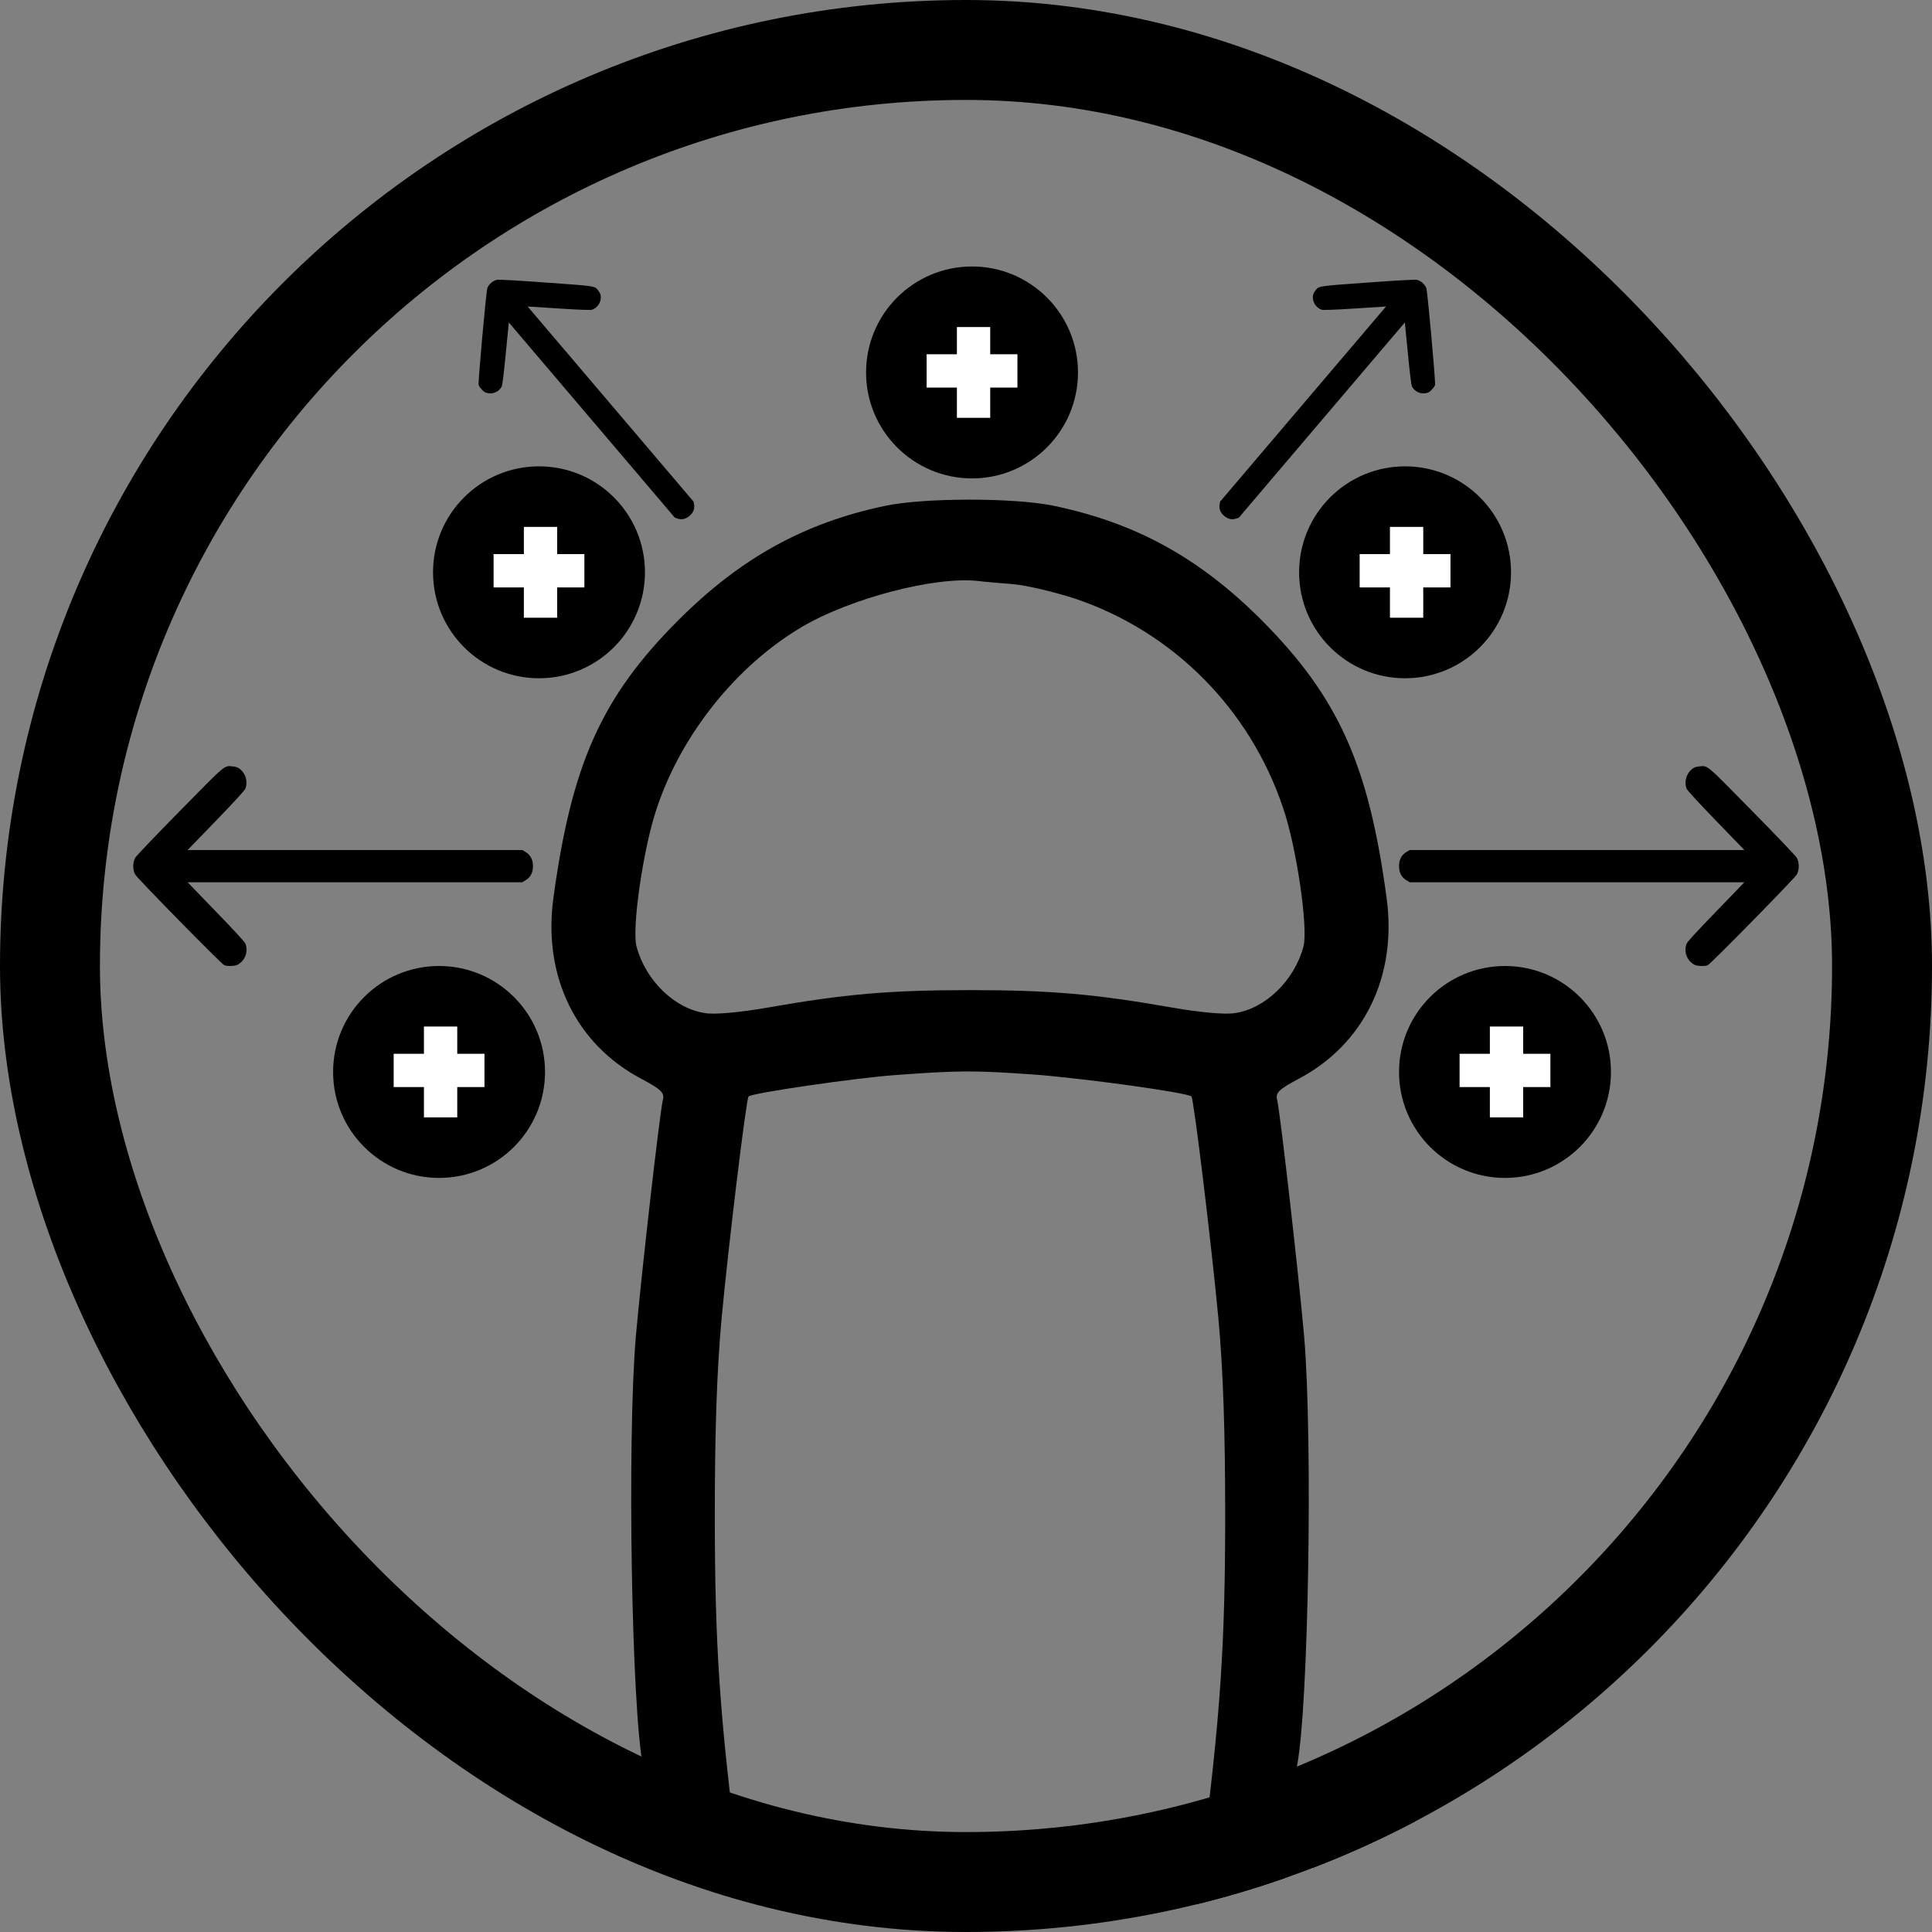 <svg xmlns="http://www.w3.org/2000/svg" fill="none" viewBox="0 0 58 58" height="58" width="58">
<rect x="0" y="0" width="58" height="58" fill="#808080" stroke="none"/>
<g clip-path="url(#clip0_1_711)">
<g clip-path="url(#clip1_1_711)">
<path style="fill:#60AC22;fill:color(display-p3 0.377 0.675 0.132);fill-opacity:1;" fill="#60AC22" d="M26.559 15.189C24.128 15.701 22.222 16.762 20.363 18.62C18.052 20.932 17.158 22.945 16.61 26.984C16.301 29.307 17.289 31.345 19.243 32.381C19.851 32.703 19.958 32.81 19.899 33.025C19.803 33.43 19.255 38.243 19.088 40.125C18.826 43.247 18.957 51.253 19.303 53.016C19.363 53.314 19.327 53.35 18.85 53.469C14.406 54.589 11.309 57.663 10.213 61.999C9.903 63.251 9.938 66.193 10.272 67.468C10.641 68.814 11.69 70.876 12.56 71.912C14.299 73.985 16.849 75.439 19.517 75.868C20.923 76.106 23.223 75.963 24.521 75.582C25.856 75.177 27.416 74.378 28.381 73.604L29.12 73.008L29.775 73.532C31.193 74.688 32.79 75.451 34.601 75.82C35.971 76.094 38.58 75.999 39.843 75.629C44.001 74.426 46.991 71.352 48.028 67.194C48.314 66.074 48.314 63.131 48.028 61.999C46.944 57.663 43.834 54.589 39.39 53.469C38.913 53.35 38.878 53.314 38.937 53.016C39.283 51.253 39.414 43.247 39.152 40.125C38.985 38.243 38.437 33.43 38.342 33.025C38.282 32.81 38.389 32.703 38.997 32.381C40.951 31.345 41.94 29.307 41.63 26.984C41.094 22.957 40.176 20.932 37.877 18.62C35.995 16.738 34.088 15.69 31.598 15.177C30.419 14.939 27.714 14.939 26.559 15.189ZM30.407 17.536C30.824 17.572 31.658 17.774 32.254 17.965C35.208 18.954 37.52 21.277 38.52 24.256C38.925 25.435 39.283 27.89 39.128 28.426C38.854 29.438 37.984 30.284 37.067 30.415C36.769 30.463 36.018 30.392 35.196 30.249C32.885 29.843 31.539 29.724 29.12 29.724C26.702 29.724 25.355 29.843 23.044 30.249C22.222 30.392 21.471 30.463 21.173 30.415C20.256 30.284 19.386 29.438 19.112 28.426C18.957 27.89 19.315 25.435 19.72 24.256C20.459 22.04 22.115 19.979 24.069 18.823C25.522 17.965 28.06 17.298 29.358 17.441C29.525 17.465 29.99 17.5 30.407 17.536ZM31.086 32.262C32.492 32.369 35.649 32.798 35.768 32.917C35.84 32.989 36.376 37.421 36.578 39.589C36.721 41.15 36.781 42.985 36.781 45.487C36.781 49.347 36.638 51.539 36.078 55.852C35.625 59.355 35.613 59.45 35.828 59.867C36.197 60.558 37.257 60.677 37.806 60.093C38.032 59.855 38.127 59.486 38.353 57.853C38.508 56.781 38.639 55.9 38.639 55.888C38.675 55.804 40.033 56.269 40.712 56.602C43.06 57.722 44.835 59.867 45.502 62.345C46.574 66.372 44.513 70.816 40.736 72.615C39.319 73.282 38.115 73.52 36.519 73.461C34.136 73.354 32.492 72.651 30.693 70.923C29.728 70.006 29.668 69.97 29.12 69.97C28.572 69.97 28.512 70.006 27.547 70.923C26.368 72.043 25.57 72.543 24.152 73.044C22.698 73.544 20.816 73.628 19.339 73.258C15.073 72.186 12.238 68.409 12.476 64.132C12.655 60.856 14.549 58.02 17.528 56.602C18.207 56.269 19.565 55.804 19.601 55.888C19.601 55.9 19.732 56.781 19.887 57.853C20.113 59.486 20.208 59.855 20.435 60.093C20.983 60.677 22.043 60.558 22.413 59.867C22.627 59.45 22.615 59.355 22.162 55.852C21.602 51.539 21.459 49.347 21.459 45.487C21.459 42.985 21.519 41.15 21.662 39.589C21.864 37.421 22.401 32.989 22.472 32.917C22.579 32.81 25.713 32.357 26.88 32.274C28.834 32.131 29.239 32.131 31.086 32.262Z"></path>
<path style="fill:#60AC22;fill:color(display-p3 0.377 0.675 0.132);fill-opacity:1;" fill="#60AC22" d="M50.868 28.962C50.641 28.841 50.541 28.568 50.634 28.329C50.66 28.268 50.946 27.956 51.52 27.364L52.368 26.486L47.344 26.486L42.321 26.486L42.22 26.425C42.073 26.336 42 26.196 42 26.002C42 25.809 42.073 25.669 42.22 25.579L42.321 25.519L47.344 25.519L52.368 25.519L51.52 24.643C50.946 24.048 50.66 23.736 50.634 23.676C50.554 23.475 50.62 23.233 50.791 23.091C50.859 23.038 50.911 23.018 51.007 23.009C51.281 22.987 51.185 22.907 52.595 24.341C53.305 25.062 53.91 25.695 53.94 25.751C54.02 25.889 54.02 26.116 53.94 26.254C53.87 26.38 51.351 28.943 51.267 28.977C51.173 29.013 50.948 29.006 50.868 28.962Z"></path>
<path style="fill:#60AC22;fill:color(display-p3 0.377 0.675 0.132);fill-opacity:1;" fill="#60AC22" d="M7.131 28.962C7.359 28.841 7.46 28.568 7.366 28.329C7.34 28.268 7.054 27.956 6.48 27.364L5.632 26.486L10.655 26.486L15.679 26.486L15.78 26.425C15.927 26.336 16 26.196 16 26.002C16 25.809 15.927 25.669 15.78 25.579L15.679 25.519L10.655 25.519L5.632 25.519L6.48 24.643C7.054 24.048 7.34 23.736 7.366 23.676C7.445 23.475 7.38 23.233 7.209 23.091C7.141 23.038 7.089 23.018 6.993 23.009C6.719 22.987 6.815 22.907 5.405 24.341C4.695 25.062 4.09 25.695 4.06 25.751C3.98 25.889 3.98 26.116 4.06 26.254C4.13 26.38 6.649 28.943 6.733 28.977C6.827 29.013 7.052 29.006 7.131 28.962Z"></path>
<path style="fill:#60AC22;fill:color(display-p3 0.377 0.675 0.132);fill-opacity:1;" fill="#60AC22" d="M42.875 11.783C42.692 11.856 42.483 11.779 42.389 11.605C42.367 11.56 42.327 11.239 42.266 10.61L42.175 9.68L39.683 12.61L37.192 15.54L37.107 15.569C36.982 15.61 36.864 15.583 36.751 15.487C36.638 15.391 36.592 15.279 36.613 15.149L36.628 15.06L39.119 12.13L41.61 9.201L40.679 9.261C40.048 9.301 39.724 9.313 39.676 9.298C39.519 9.245 39.411 9.087 39.412 8.916C39.415 8.85 39.429 8.811 39.471 8.75C39.595 8.579 39.5 8.596 41.036 8.484C41.809 8.427 42.478 8.389 42.525 8.399C42.645 8.421 42.778 8.534 42.819 8.648C42.857 8.752 43.103 11.492 43.081 11.558C43.056 11.63 42.94 11.758 42.875 11.783Z"></path>
<path style="fill:#60AC22;fill:color(display-p3 0.377 0.675 0.132);fill-opacity:1;" fill="#60AC22" d="M14.575 11.783C14.758 11.856 14.967 11.779 15.061 11.605C15.083 11.56 15.123 11.239 15.184 10.61L15.275 9.68L17.767 12.61L20.258 15.54L20.343 15.569C20.468 15.61 20.586 15.583 20.699 15.487C20.812 15.391 20.858 15.279 20.837 15.149L20.822 15.06L18.331 12.13L15.84 9.201L16.771 9.261C17.402 9.301 17.726 9.313 17.774 9.298C17.931 9.245 18.039 9.087 18.038 8.916C18.035 8.85 18.021 8.811 17.979 8.75C17.855 8.579 17.95 8.596 16.414 8.484C15.641 8.427 14.972 8.389 14.925 8.399C14.805 8.421 14.672 8.534 14.631 8.648C14.593 8.752 14.347 11.492 14.369 11.558C14.394 11.63 14.51 11.758 14.575 11.783Z"></path>
<path style="fill:#60AC22;fill:color(display-p3 0.377 0.675 0.132);fill-opacity:1;" fill="#60AC22" d="M45.181 29C43.424 29 42 30.424 42 32.181C42 33.938 43.424 35.362 45.181 35.362C46.938 35.362 48.362 33.938 48.362 32.181C48.362 30.424 46.938 29 45.181 29Z"></path>
<path style="fill:white;fill-opacity:1;" fill="white" d="M43.818 32.635H46.544V31.635H43.818V32.635Z" clip-rule="evenodd" fill-rule="evenodd"></path>
<path style="fill:white;fill-opacity:1;" fill="white" d="M44.727 30.818L44.727 33.544L45.727 33.544L45.727 30.818L44.727 30.818Z" clip-rule="evenodd" fill-rule="evenodd"></path>
<path style="fill:#60AC22;fill:color(display-p3 0.377 0.675 0.132);fill-opacity:1;" fill="#60AC22" d="M42.181 14C40.424 14 39 15.424 39 17.181C39 18.938 40.424 20.362 42.181 20.362C43.938 20.362 45.362 18.938 45.362 17.181C45.362 15.424 43.938 14 42.181 14Z"></path>
<path style="fill:white;fill-opacity:1;" fill="white" d="M40.818 17.635H43.544V16.635H40.818V17.635Z" clip-rule="evenodd" fill-rule="evenodd"></path>
<path style="fill:white;fill-opacity:1;" fill="white" d="M41.727 15.818L41.727 18.544L42.727 18.544L42.727 15.818L41.727 15.818Z" clip-rule="evenodd" fill-rule="evenodd"></path>
<path style="fill:#60AC22;fill:color(display-p3 0.377 0.675 0.132);fill-opacity:1;" fill="#60AC22" d="M16.181 14C14.424 14 13 15.424 13 17.181C13 18.938 14.424 20.362 16.181 20.362C17.938 20.362 19.362 18.938 19.362 17.181C19.362 15.424 17.938 14 16.181 14Z"></path>
<path style="fill:white;fill-opacity:1;" fill="white" d="M14.818 17.635H17.544V16.635H14.818V17.635Z" clip-rule="evenodd" fill-rule="evenodd"></path>
<path style="fill:white;fill-opacity:1;" fill="white" d="M15.727 15.818L15.727 18.544L16.727 18.544L16.727 15.818L15.727 15.818Z" clip-rule="evenodd" fill-rule="evenodd"></path>
<path style="fill:#60AC22;fill:color(display-p3 0.377 0.675 0.132);fill-opacity:1;" fill="#60AC22" d="M29.181 8C27.424 8 26 9.424 26 11.181C26 12.938 27.424 14.362 29.181 14.362C30.938 14.362 32.362 12.938 32.362 11.181C32.362 9.424 30.938 8 29.181 8Z"></path>
<path style="fill:white;fill-opacity:1;" fill="white" d="M27.818 11.635H30.544V10.635H27.818V11.635Z" clip-rule="evenodd" fill-rule="evenodd"></path>
<path style="fill:white;fill-opacity:1;" fill="white" d="M28.727 9.818L28.727 12.544L29.727 12.544L29.727 9.818L28.727 9.818Z" clip-rule="evenodd" fill-rule="evenodd"></path>
<path style="fill:#60AC22;fill:color(display-p3 0.377 0.675 0.132);fill-opacity:1;" fill="#60AC22" d="M13.181 29C11.424 29 10 30.424 10 32.181C10 33.938 11.424 35.362 13.181 35.362C14.938 35.362 16.362 33.938 16.362 32.181C16.362 30.424 14.938 29 13.181 29Z"></path>
<path style="fill:white;fill-opacity:1;" fill="white" d="M11.818 32.635H14.544V31.635H11.818V32.635Z" clip-rule="evenodd" fill-rule="evenodd"></path>
<path style="fill:white;fill-opacity:1;" fill="white" d="M12.727 30.818L12.727 33.544L13.727 33.544L13.727 30.818L12.727 30.818Z" clip-rule="evenodd" fill-rule="evenodd"></path>
</g>
</g>
<rect stroke-width="3" style="stroke:#60AC22;stroke:color(display-p3 0.377 0.675 0.132);stroke-opacity:1;" stroke="#60AC22" rx="27.5" height="55" width="55" y="1.5" x="1.5"></rect>
<defs>
<clipPath id="clip0_1_711">
<rect style="fill:white;fill-opacity:1;" fill="white" rx="29" height="58" width="58"></rect>
</clipPath>
<clipPath id="clip1_1_711">
<rect transform="translate(-2 8)" style="fill:white;fill-opacity:1;" fill="white" height="61" width="61"></rect>
</clipPath>
</defs>
</svg>
